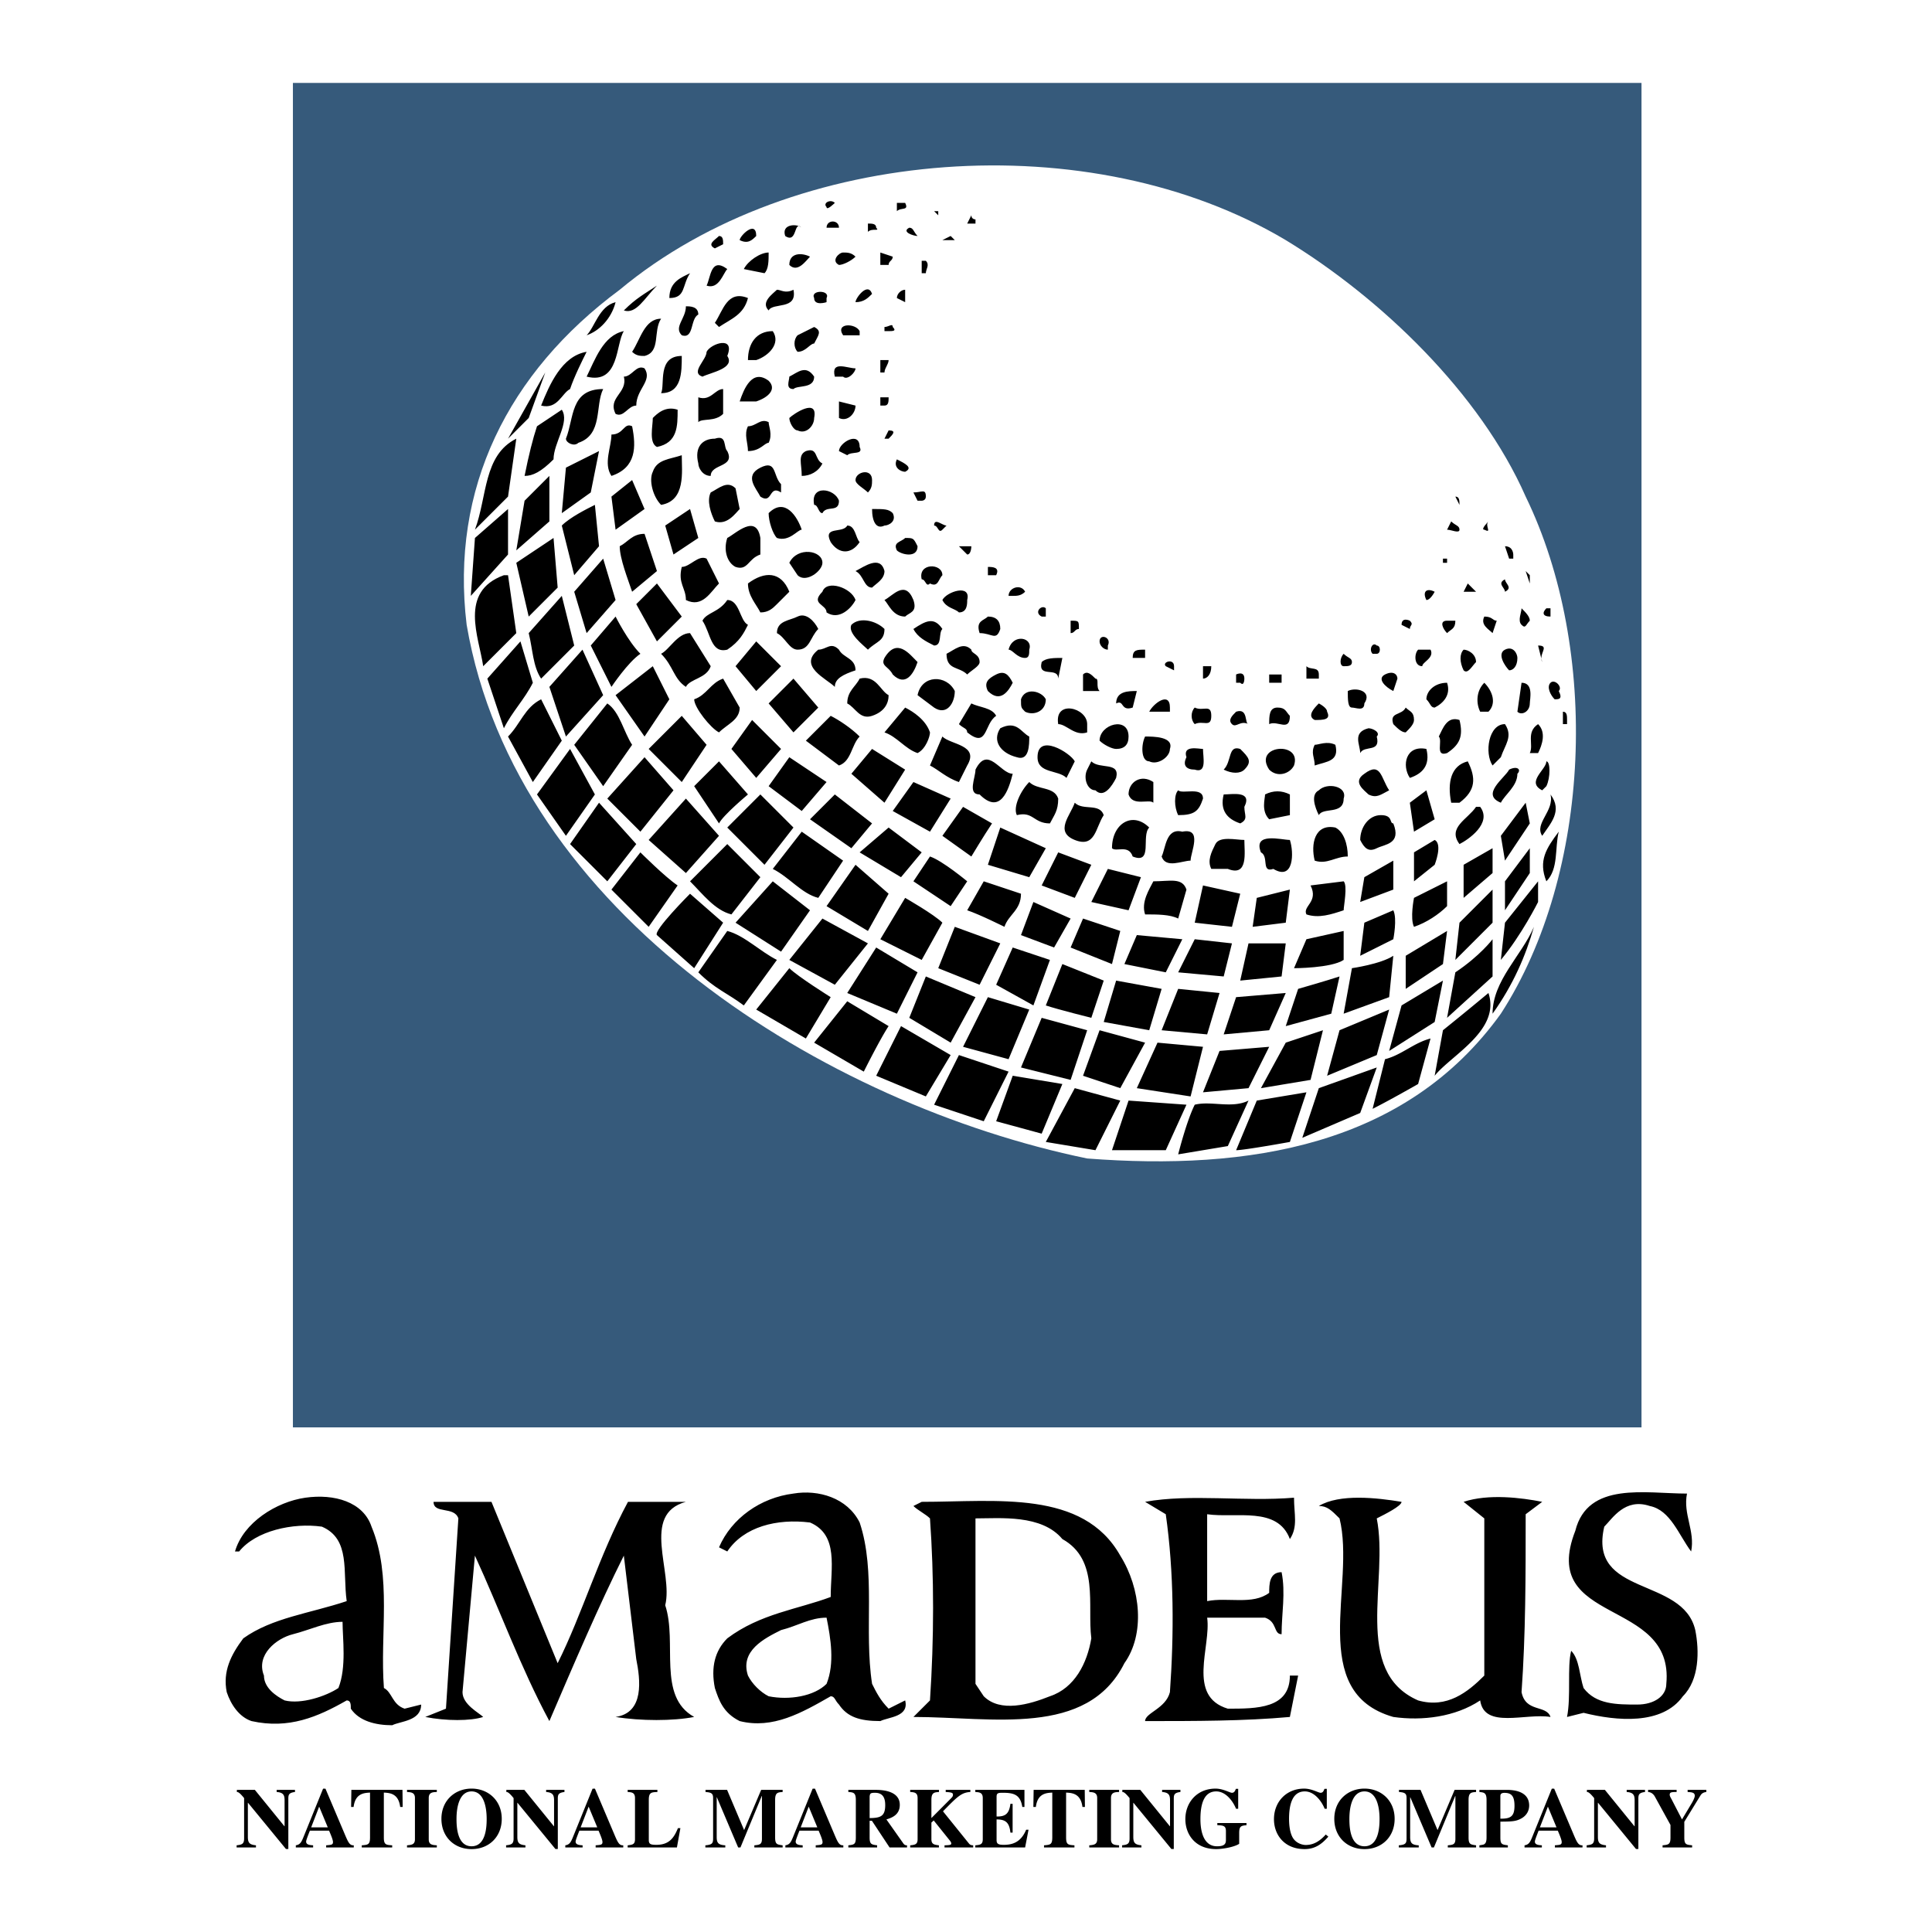 <!--?xml version="1.0" standalone="no"?--><svg xmlns="http://www.w3.org/2000/svg" viewBox="0 0 192.756 192.756"><title>Amadeus - SVG vector logo - www.oklogos.com</title><g fill-rule="evenodd" clip-rule="evenodd"><path fill="#fff" d="M0 0h192.756v192.756H0V0z"/><path fill="#365a7b" d="M29.224 142.41h134.549V8.273H29.224V142.41z"/><path d="M157.994 170.889c3.303.824 7.842 1.238 9.906-1.652 1.65-1.65 1.65-4.539 1.238-6.604-1.238-5.365-10.73-3.301-9.08-10.318.826-.824 2.062-2.889 4.541-2.062 2.062.412 2.889 2.889 4.127 4.539.412-2.064-.826-3.715-.414-5.777-4.127 0-9.904-1.238-11.143 3.713-3.715 9.494 9.904 6.605 9.08 15.271 0 1.238-1.238 2.064-2.891 2.064-2.062 0-4.127 0-5.365-1.65-.412-1.238-.412-2.889-1.238-3.715-.412 1.65 0 4.539-.412 6.604l1.651-.413zM116.723 168.824c-.414 1.65-2.477 2.064-2.477 2.889 4.953 0 9.904 0 14.445-.412l.824-4.127h-.824c0 3.301-3.303 3.301-6.191 3.301-4.127-1.238-1.65-6.191-2.062-9.08h5.777c1.238.414.826 1.652 1.65 1.652 0-2.064.414-4.129 0-6.191-1.238 0-1.238 1.238-1.238 2.062-1.65 1.238-4.127.414-6.189.826v-8.668c2.889.414 7.016-.824 8.254 2.477.824-1.238.412-2.477.412-4.127-4.953.412-10.318-.412-14.857.412l2.062 1.238c.826 5.779.826 11.971.414 17.748zM133.645 151.49c1.65 6.604-3.303 17.334 5.365 19.811 2.889.412 6.191 0 8.668-1.65.412 2.889 4.539 1.238 7.016 1.65-.412-1.238-2.477-.412-2.889-2.477.412-5.777.412-11.557.412-17.748l1.65-1.238c-2.062-.412-5.365-.824-7.842 0l2.064 1.652v15.684c-1.65 1.65-3.715 3.301-6.604 2.477-6.604-2.891-2.891-11.971-4.127-18.16.824-.414 2.475-1.238 2.475-1.652-2.475-.412-6.189-.824-8.254.414.827-.001 1.239.411 2.066 1.237zM66.369 160.156c.825-3.301-2.477-9.08 2.063-10.318h-5.778c-2.89 5.367-4.541 11.145-7.017 16.098l-6.604-16.098h-5.778c0 1.238 2.063.414 2.476 1.652l-1.238 18.984-2.064.826c2.064.412 4.541.412 5.778 0-.413-.412-2.063-1.238-2.063-2.477l1.238-13.619c2.476 5.365 4.54 11.143 7.429 16.508 2.477-5.777 4.953-11.557 7.429-16.508l1.238 10.318c.413 2.062.826 5.365-2.063 5.777 2.476.412 5.778.412 7.842 0-3.714-2.063-1.65-7.428-2.888-11.143zM91.133 171.301c7.842 0 17.334 2.064 21.049-5.365 2.064-2.889 1.65-7.43-.412-10.73-3.715-6.605-12.383-5.367-19.811-5.367l-.826.414c.413.412 1.238.824 1.651 1.238.413 5.777.413 11.969 0 18.16l-1.651 1.65zm6.191-19.811c2.475 0 6.604-.414 8.668 2.062 3.713 2.064 2.475 6.604 2.889 9.906-.414 2.477-1.652 4.953-4.129 5.777-2.062.826-4.953 1.652-6.604 0l-.824-1.238V151.49zM71.322 168.412c.413 1.238.826 2.477 2.477 3.301 3.302.826 6.19-.824 9.08-2.477.413 0 .413.414.826.826.826 1.238 2.063 1.65 4.127 1.65.826-.412 2.889-.412 2.476-2.062l-1.65.824c-.826-.824-1.238-1.65-1.651-2.477-.825-5.365.413-11.143-1.238-16.096-1.238-2.477-4.127-3.303-6.604-2.889-3.302.412-6.191 2.477-7.429 5.365l.825.412c1.651-2.477 4.953-3.301 8.255-2.889 2.889 1.238 2.063 4.539 2.063 7.43-3.301 1.238-7.016 1.65-10.318 4.127-1.239 1.24-1.652 2.891-1.239 4.955zm6.604-5.779c1.651-.412 2.889-1.238 4.54-1.238.413 2.064.826 4.541 0 6.604-1.238 1.238-3.715 1.652-5.778 1.238-.825-.412-1.65-1.238-2.063-2.062-.827-2.478 1.649-3.716 3.301-4.542zM25.096 171.713c3.715.826 6.604-.412 9.493-2.062.413 0 .413.412.413.824.826 1.238 2.477 1.652 4.127 1.652.826-.414 2.889-.414 2.889-2.064l-1.65.412c-1.239-.412-1.239-1.65-2.064-2.062-.413-5.365.826-11.145-1.237-16.098-.826-2.477-3.715-3.301-6.604-2.889-2.889.412-6.19 2.477-7.017 5.365h.413c1.651-2.064 5.366-2.889 8.255-2.477 2.889 1.238 2.063 4.541 2.476 7.43-3.714 1.238-7.429 1.65-10.318 3.715-1.238 1.65-2.063 3.301-1.651 5.365.412 1.238 1.237 2.477 2.475 2.889zm4.128-8.666c1.651-.414 3.302-1.238 4.953-1.238 0 1.65.413 4.539-.413 6.604-1.238.824-3.714 1.65-5.366 1.238-.825-.414-2.063-1.238-2.063-2.477-.826-2.065 1.238-3.715 2.889-4.127z"/><path d="M152.217 49.545c-4.539-10.318-14.445-19.811-23.938-25.589-19.398-11.557-49.116-9.493-66.45 4.953C50.686 37.164 44.907 48.72 46.558 62.34c4.953 28.891 35.907 47.877 61.909 53.242 16.098 1.238 31.781-1.238 41.273-14.445 9.08-14.033 9.906-36.32 2.477-51.592z" fill="#fff"/><path d="M83.291 20.242s-.826.825-.826.413c-.412-.413.413-.825.826-.413zM85.767 20.242h1.238-1.238zM90.307 20.242c.413.825-.413.413-.825.825v-.825h.825zM93.609 21.48l-.413-.413h.413v.413zM97.324 21.893v.413h-.826l.413-.826c0 .413.413.413.413.413zM83.704 22.718h-1.238c-.001-.825 1.238-.825 1.238 0zM87.418 22.718c.413.413-.413 0-.825.413v-.826c.412.001.825.001.825.413zM79.989 22.718c-.825-.826-.412 1.651-1.65.826-.413-1.238 1.238-1.238 1.65-.826zM91.545 23.544c-.413 0-1.651-.413-.825-.826.413 0 .413.413.825.826zM75.449 23.544c-.412.413-.825.825-1.65.413-.001-.413 1.65-2.064 1.65-.413zM72.147 24.369l-.826.413c-.825-.413 0-.825.413-1.238.413 0 .413.413.413.825zM94.022 23.957l.825-.413.413.413h-1.238zM85.355 25.607c-.413.413-1.238.826-1.651.826-.826-.413 0-1.239.413-1.239.412 0 .825 0 1.238.413zM76.687 25.194c0 .826 0 1.651-.413 2.064l-2.063-.413c.413-.825 1.651-1.651 2.476-1.651zM80.815 25.607c-.413.413-1.238 1.651-2.064.826-.001-1.239 1.238-1.239 2.064-.826zM89.069 25.607c0 .413-.412.413-.412.826h-.826v-1.239l1.238.413zM92.371 26.02c.413.413 0 .826 0 1.238h-.413V26.02h.413zM72.56 26.846c-.413.413-.825 2.063-2.063 1.651.412-.826.412-2.89 2.063-1.651zM68.845 27.258c-.825 1.238-.413 2.477-2.063 2.477 0-1.652 1.238-2.064 2.063-2.477zM65.543 28.497c-1.237 1.238-2.063 2.889-3.302 2.476 1.239-1.238 2.065-1.651 3.302-2.476zM79.164 28.909c.413 2.063-2.063 1.238-2.477 2.063-.825-.826.413-1.651.826-2.063.413 0 .825.413 1.651 0zM87.005 29.322c-.412.413-.825.825-1.65.825 0-.412 1.238-2.064 1.65-.825zM82.465 29.735v.412s-1.238.413-1.238-.412c-.412-.826 1.651-.826 1.238 0zM90.307 30.147l-.825-.412c0-.413.413-.826.825-.826v1.238zM74.624 29.735c-.413 1.65-1.651 2.063-2.889 2.889l-.413-.413c.825-1.238 1.238-3.302 3.302-2.476zM61.417 30.147c-.413 1.651-1.651 2.89-2.889 3.302.825-.825 1.237-2.889 2.889-3.302zM69.671 31.385c-.826.413-.413 2.477-1.651 2.064-.826-.826.413-1.651.413-2.889.412 0 1.238 0 1.238.825zM65.957 31.798c-.826 1.238 0 3.302-1.65 3.714-.414 0-.826 0-1.239-.413.825-1.237 1.238-3.301 2.889-3.301zM81.228 34.275c-.413 0-.826.825-1.651.825-.413-.413-.413-1.238 0-1.651l1.651-.826c.825.414.412.826 0 1.652zM85.767 33.037v.413h-1.65c-.826-1.239 1.238-1.239 1.65-.413zM89.069 32.624c.413.413 0 .413-.412.413h-.413v-.413c.413 0 .825-.413.825 0zM62.242 33.037c-.825 1.238-.413 5.365-3.714 4.54.825-1.652 1.65-4.128 3.714-4.54zM77.1 33.037c.826 1.238-.413 2.476-1.651 2.889h-.825c0-1.651.825-2.889 2.476-2.889zM57.289 33.862L56.051 35.1l1.238-1.238zM72.56 35.513c.826 1.238-1.651 1.651-2.477 2.064-1.238-.413.413-1.651.413-2.477.413-.825 2.89-1.651 2.064.413zM58.527 35.1c-.413.825-1.238 2.477-1.651 3.715-.826.413-1.238 2.063-2.889 1.65.825-2.063 2.064-4.952 4.54-5.365zM68.02 35.513c0 1.651 0 3.715-2.063 3.715.412-.826-.414-3.715 2.063-3.715zM88.657 35.925c0 .413-.413.826-.413 1.238h-.413v-1.238h.826zM64.306 36.751c.825 1.238-.826 2.064-.826 3.714-.825 0-1.238 1.238-2.063.826-.826-1.651 1.238-2.064.825-3.715.825.001 1.238-1.238 2.064-.825zM85.355 36.751c0 .413-.826 1.238-1.238.826h-.826c-.413-1.652 1.238-.826 2.064-.826zM50.686 43.767l3.714-6.603-1.651 4.54-2.063 2.063zM81.228 37.577c0 1.238-1.651.825-2.064 1.238-.825 0-.413-.826-.413-1.238.826-.413 1.651-1.239 2.477 0zM76.687 37.989c.826.826 0 1.651-1.238 2.063h-1.65c.412-1.237 1.238-3.301 2.888-2.063zM60.178 38.815c-.825 1.65 0 4.54-2.477 5.365-.413.413-1.238 0-1.238-.413.826-2.063.413-4.952 3.715-4.952zM72.147 41.292c-.826.825-2.064.412-2.477.825V39.64c1.238.413 1.651-.825 2.477-.825v2.477zM88.657 39.64c0 .413 0 .825-.413.825h-.413v-.825h.826zM85.355 40.465c0 .826-.826 1.651-1.651 1.238v-1.651l1.651.413zM55.226 45.831c-1.238 1.238-2.064 1.651-2.889 1.651.413-2.064.825-3.715 1.238-4.953l2.476-1.651c.825 1.239-.825 3.302-.825 4.953zM67.607 40.878c0 1.651 0 3.302-2.064 3.715-.825-.413-.413-2.064-.413-2.89.413-.411 1.239-1.238 2.477-.825zM81.228 41.704c0 .826-.826 1.651-1.651 1.238-.413 0-.826-.825-.826-1.238.413-.412 2.889-2.064 2.477 0zM76.687 42.117c0 .413.413 1.238 0 2.063-.413 0-.825.825-2.063.825 0-.825-.413-1.651 0-2.476.825 0 1.238-.825 2.063-.412zM63.067 42.529c.413 2.064.413 4.127-2.064 4.953-.825-1.239 0-2.889 0-4.128 1.239 0 1.239-1.237 2.064-.825zM88.657 43.767h-.413l.413-.825c.825 0 .412.412 0 .825zM47.384 52.847c1.238-3.302.825-7.429 4.127-9.08l-.825 5.778-3.302 3.302zM72.56 45.005c.826 1.651-1.651 1.238-1.651 2.477-.826 0-1.238-.826-1.238-1.239-.413-1.65.413-2.477 1.651-2.477 1.238-.412.825.827 1.238 1.239zM85.767 44.593c.413.825-.825.412-1.238.825l-.826-.413c.001-.825 2.064-2.063 2.064-.412zM59.765 45.005l-.825 4.128-2.889 2.064.412-4.54 3.302-1.652zM82.053 46.244c-.413.825-1.238 1.239-2.064 1.239 0-1.239-.412-2.064.413-2.477 1.238-.413.826.825 1.651 1.238zM68.02 45.418c0 1.65.413 4.54-2.063 4.953-.826-.826-1.238-2.476-.826-3.302.412-1.238 1.651-1.238 2.889-1.651zM90.307 47.069c-.413 0-1.238-.412-.825-1.238.825.413 1.651.826.825 1.238zM77.926 48.307v.826c-1.239-.826-.826 1.238-2.064.413-.413-.825-1.651-2.063 0-2.889 1.651-.826 1.238.825 2.064 1.65zM54.812 52.022l-3.301 2.889.825-4.953 2.476-2.476v4.54zM87.005 47.895c0 .412 0 .825-.412 1.238-.413-.413-1.238-.826-1.238-1.238 0-.826 1.65-1.238 1.65 0zM64.306 50.784l-2.889 2.063-.414-3.302 2.064-1.65 1.239 2.889zM73.798 50.784c-.413.413-1.238 1.651-2.477 1.238-.413-.825-.825-2.063-.413-2.889.826-.413 1.651-1.238 2.477-.413l.413 2.064zM83.704 49.958c0 1.238-1.238.413-1.651 1.238-.413 0-.413-.826-.825-.826-.413-2.063 2.063-1.65 2.476-.412zM92.371 49.545c0 .413-.413.413-.413.413h-.413l-.413-.826c.826.001 1.239-.412 1.239.413zM145.613 50.371l-.412-.826c.412 0 .412.413.412.826zM59.353 50.371l.412 4.127-2.476 2.889-1.238-4.953c.825-.825 2.476-1.65 3.302-2.063zM50.686 55.324l-3.714 4.127.413-5.777 3.302-2.89-.001 4.54zM79.989 52.847c-.412 0-1.238 1.238-2.476.826-.413-.413-.826-1.651-.826-2.477 1.651-1.651 2.89.413 3.302 1.651zM89.069 51.197c.413.825-.412 1.238-.825 1.238-.825.413-1.238-.413-1.238-1.651 1.238 0 1.651 0 2.063.413zM69.671 53.673l-2.477 1.651-.825-2.889 2.476-1.651.826 2.889zM94.435 52.435l-.413.413c-.413.413-.413-.413-.826-.413 0-.826.826 0 1.239 0zM145.613 52.847c0 .413-.826 0-1.238 0l.412-.825c.414.413.826.413.826.825zM148.502 52.022c-.412.413.412 1.238-.412.825-.412 0 .412-.825.412-.825zM85.767 54.085c-.825 1.238-2.063 1.238-2.889 0-.825-1.651 1.239-.825 1.651-1.651.826.001.826 1.239 1.238 1.651zM75.862 55.324c-1.238.413-1.238 1.651-2.476 1.238-.826-.413-1.238-1.651-.826-2.889.826-.413 2.889-2.477 3.302 0v1.651zM64.306 53.26l1.237 3.715-2.476 2.063c-.413-1.238-1.238-3.302-1.238-4.54.826-.413 1.238-1.238 2.477-1.238zM55.638 58.625l-2.889 2.89-1.238-5.366 3.715-2.476.412 4.952zM91.545 54.499c0 1.238-1.651.825-2.063.413-.413-.826.413-.826.825-1.238.826-.001.826-.001 1.238.825zM96.911 54.499s0 .825-.413.825l-.825-.825h1.238zM150.979 55.324v.413h-.412l-.414-1.238c.826 0 .826.825.826.825zM82.053 56.149c0 .826-1.651 2.064-2.476 1.239l-.826-1.239c.826-1.65 3.302-1.238 3.302 0zM71.735 58.213c-.826.825-1.651 2.477-3.302 1.651 0-1.238-.825-1.651-.413-3.302.825 0 1.651-1.238 2.477-.826l1.238 2.477zM143.963 55.736h.412v.413h-.412v-.413zM61.417 59.864l-2.89 3.302-1.238-4.128 2.889-3.302 1.239 4.128zM88.244 56.975c0 .825-.825 1.238-1.238 1.65-.825 0-.825-1.238-1.65-1.65.824-.413 2.475-1.651 2.888 0zM99.387 57.388h-.824v-.826c.412 0 1.236 0 .824.826zM94.022 57.388c-.413.413-.413 1.238-1.238.825-.413.413-.413-.413-.825-.413-.414-1.651 2.063-1.651 2.063-.412zM77.513 60.277c-.413.413-.826.825-1.651.825-.413-.825-1.238-1.651-1.238-2.889 1.651-1.238 3.302-1.238 4.127.825l-1.238 1.239zM152.629 58.213l-.412-1.238.412.413v.825z"/><path d="M51.511 63.166l-3.302 3.302c-.413-2.889-2.477-7.429 2.064-9.08h.413l.825 5.778zM150.152 59.038c0-.413-.824-.825 0-1.238 0 .413.827.825 0 1.238zM147.264 59.038h-1.238l.414-.825.824.825zM68.02 61.515l-2.477 2.476-2.063-3.714 2.063-2.064 2.477 3.302zM85.355 59.864c-.413.826-1.651 2.063-2.89 1.238 0-.825-1.65-.825-.413-2.064.413-1.238 2.89-.413 3.303.826zM102.277 59.038c-.414.413-.826.413-1.238.413h-.414c0-.826 1.238-1.238 1.652-.413zM91.133 59.864c.413 1.238-.413 1.238-.826 1.651-1.238 0-1.65-1.238-2.063-1.651.825-.413 2.063-2.064 2.889 0zM143.137 59.038s-.412.826-.826.826c-.413-.826 0-1.239.826-.826zM96.498 59.864c0 .413 0 1.238-.825 1.238-.413-.412-1.239-.412-1.651-1.238.413-.826 2.889-1.651 2.476 0zM57.289 64.404l-3.302 3.302c-.826-1.238-.826-2.889-1.238-4.54l3.302-3.715 1.238 4.953zM74.624 62.34c-.413.826-.825 1.651-2.063 2.477-1.651.412-1.651-1.651-2.477-2.89.413-.825 1.651-.825 2.477-2.063 1.237 0 1.237 2.063 2.063 2.476zM104.34 61.515h-.412c-.826-.413 0-1.238.412-.825v.825zM154.693 61.515c-.826 0-.826-.413-.412-.825h.412v.825zM152.629 61.927c-.412.413-.412.826-.824.413-.414-.413 0-1.238 0-1.65.412.412.824.825.824 1.237zM63.893 65.229c-1.238.826-2.889 3.302-2.889 3.302l-2.063-4.127 2.477-2.889c-.001 0 1.237 2.476 2.475 3.714zM81.64 62.753c-.825.826-.825 2.064-2.063 2.064-.826 0-1.238-1.238-2.063-1.651 0-1.238 1.237-1.238 2.063-1.651.825-.413 1.651.412 2.063 1.238zM99.799 62.753c-.412 1.238-.824.413-2.062.413-.412-1.238.412-1.238.826-1.651.824 0 1.236.412 1.236 1.238zM88.244 62.753c0 1.238-.825 1.238-1.65 2.064-.413-.413-2.064-1.651-1.651-2.477.824-.825 2.475-.413 3.301.413zM94.022 62.753c-.413.413 0 1.651-.826 1.651-.825-.413-1.651-.825-2.063-1.651 1.238-.826 2.063-1.238 2.889 0zM149.328 61.927l-.414 1.238c-.412-.413-1.236-.826-.824-1.651.824.001.824.413 1.238.413zM140.66 61.927c.414.413 0 .413 0 .826l-.826-.413c0-.825.826-.413.826-.413zM145.201 61.927c0 .826-.414.826-.826 1.238-.412-.413-.826-1.238 0-1.238h.826zM107.643 62.753c-.414 0-.414.413-.826.413v-1.238c.826-.001.826-.001.826.825zM70.909 66.467c-.413 1.238-2.064 1.238-2.477 2.064-1.238-.826-1.238-2.064-2.476-3.302.825-.412 1.651-2.063 2.889-2.063l2.064 3.301zM102.689 64.817c0 .412 0 .825-.412.825-.826 0-1.238-.825-1.652-.825.414-1.651 2.477-1.238 2.064 0zM110.531 64.404v.413c-.412 0-.826-.413-.826-.826 0-.825 1.238-.412.826.413zM53.162 68.119c-.825 1.65-2.063 2.889-2.889 4.54l-1.651-4.953 3.302-3.714 1.238 4.127zM137.359 64.404c.412 0 .412.825 0 .825h-.414c-.412-.412 0-1.238.414-.825zM153.867 66.055l-.412-1.651c1.238 0 0 .825.412 1.651zM77.926 66.467l-2.477 2.477-2.063-2.477 2.063-2.476 2.477 2.476zM85.355 66.88c-1.238.413-2.064.825-2.064 1.651-.826-.826-3.714-2.064-1.651-3.714.825 0 1.238-.826 2.063 0 .414.825 1.652.825 1.652 2.063zM97.736 66.055c0 .413-.826.826-1.238 1.238-.825-.826-2.063-.413-2.063-2.064.826-.412 1.651-1.238 2.476-.412 0 .412.825.412.825 1.238zM91.545 66.055c-.413 1.238-1.238 2.477-2.477 1.238-.412-.826-1.238-.826-.825-1.651 1.239-2.063 2.477-.413 3.302.413zM114.246 65.642h-1.238c0-.825.412-.825 1.238-.825v.825zM142.725 64.817c.412.825-.826 1.238-.826 1.65-.824 0-.824-1.238-.412-1.65h1.238zM151.391 65.642c0 .825-.412 1.238-.824 1.238-.414-.413-1.238-1.651-.414-2.063.826-.413 1.238.412 1.238.825zM147.264 66.055c-.412.413-.824 1.238-1.238.826-.412-.826-.412-1.651 0-2.063.413-.001 1.238.411 1.238 1.237zM60.178 69.356l-3.715 4.128-1.651-4.953 3.302-3.714 2.064 4.539zM134.883 66.055c0 .413-.414.413-.826.413s-.412-.825 0-1.238c.412.412.826.412.826.825zM105.578 67.706c0-1.238-2.064 0-1.65-1.651.412-.413 1.238-.413 2.064-.413l-.414 2.064zM117.135 66.467v.413l-.826-.413c-.413-.412.826-.825.826 0zM66.782 69.769l-2.476 3.715-2.89-4.127 3.714-2.889 1.652 3.301zM120.85 66.467c0 .826-.412 1.238-.826 1.238v-1.238h.826zM131.58 67.293v.413h-1.238v-1.238c.412.412 1.238-.001 1.238.825zM101.039 68.119c-.414.825-1.24 2.063-2.477.825-.414-.825 0-1.238.824-1.651.827-.413 1.239 0 1.653.826zM109.293 67.706c.412 0 0 .826.412 1.238h-1.65v-1.651c.412-.413.826 0 1.238.413zM124.15 67.706s0 .826-.412.413h-.412v-.826s.824-.413.824.413zM126.627 67.293h1.238v.826h-1.238v-.826zM139.422 67.706l-.412 1.238c-.826-.413-1.65-1.238-.826-1.651.826-.413 1.238 0 1.238.413zM95.26 68.944c0 1.238-.826 2.477-2.064 1.651l-1.651-1.238c.413-2.064 2.89-2.064 3.715-.413zM73.798 70.595c0 1.238-1.238 1.651-2.063 2.476-.826-.413-2.477-2.476-2.477-3.302 1.238-.413 1.651-1.65 2.889-2.063l1.651 2.889zM81.64 70.595l-2.476 2.476-2.477-2.889 2.477-2.476 2.476 2.889zM88.657 69.356c0 .826-.413 1.651-1.651 2.064-1.238.412-1.65-.826-2.476-1.238 0-1.238.826-1.651 1.238-2.477 1.65-.412 2.063 1.239 2.889 1.651zM144.375 68.119c.412 1.238-.412 2.063-1.238 2.476-.412 0-.412-.413-.826-.826 0-.825.826-1.65 2.064-1.65zM148.502 71.008h-.824c-.414-.826-.414-2.064.412-2.889.824.825 1.238 2.063.412 2.889zM155.518 68.944c.414.825 0 .825-.412.825-.412-.413-.824-1.238-.412-1.65.411-.413 1.238.412.824.825zM152.629 70.182c0 .826-.824 1.238-1.238.826l.414-2.889c1.238 0 .824 1.65.824 2.063zM136.121 70.182c0 .826-.826.413-1.238.413-.414 0-.414-.826-.414-1.651.826-.413 2.476 0 1.652 1.238zM104.34 69.769c0 1.239-1.238 1.651-2.062 1.239-.414-.413-.414-.413-.414-1.239.413-1.238 2.064-.825 2.476 0zM113.008 70.595c-1.238.413-.826-.826-1.65-.413 0-1.238 1.238-1.238 2.062-1.238l-.412 1.651zM56.051 73.896l-2.889 4.128-2.476-4.54c1.238-1.238 1.651-2.889 3.302-3.715l2.063 4.127zM116.723 70.595v.413h-2.064c.411-.826 2.064-2.064 2.064-.413zM132.406 71.008c.412.825-.414.825-1.238.825-.826-.412 0-1.238.412-1.65 0-.001.826.412.826.825zM63.067 74.309l-2.889 4.128-2.889-4.128 3.302-4.127c1.238.826 1.651 2.889 2.476 4.127zM99.387 71.42c-1.238.825-.824 3.302-2.889 1.65 0-.413-.413-.413-.825-.825l1.237-2.063c.826.413 2.065.413 2.477 1.238zM108.467 72.246v.825c-1.238.413-2.062-.825-2.889-.825-.412-2.477 2.889-1.651 2.889 0zM120.85 71.42c0 1.238-.826.412-1.65.825-.414-.413-.414-1.238 0-1.651.823.414 1.65-.412 1.65.826zM128.691 71.42c0 1.65-1.238.412-2.064.825 0-.825 0-1.651.826-1.651s.826.414 1.238.826zM141.074 71.833c0 .413-.414.826-.826 1.238-.414 0-.826-.413-1.238-.825-.414-1.238.824-.825 1.238-1.651.412.413.826.413.826 1.238zM92.784 73.071c0 .413-.413 1.651-1.238 2.064-1.238-.413-2.063-1.651-3.302-2.064l2.063-2.476c.826.413 2.064 1.238 2.477 2.476zM124.564 72.246c-.826-.413-1.238.413-1.652 0-.412-.413 0-.825.414-1.238 1.238-.413.824 1.238 1.238 1.238zM156.344 71.833v.413h-.412v-1.238c.412 0 .412.412.412.825zM70.497 74.309l-2.477 3.715-3.302-3.302 3.302-3.302 2.477 2.889zM85.767 73.484c-.825.825-.825 2.477-2.063 2.889l-3.302-2.477 2.476-2.476c.826.413 2.064 1.238 2.889 2.064zM145.613 71.833c.412 1.651 0 2.477-1.238 3.302-1.238.413-.412-1.239-.826-1.651.414-.826.826-2.064 2.064-1.651zM77.926 74.722l-2.477 2.889-2.476-2.889 2.064-2.889 2.889 2.889zM102.689 73.484c0 .825 0 2.477-1.238 2.064-1.652-.413-2.477-1.652-1.652-2.89 1.652-.825 2.064.413 2.89.826zM112.596 73.484c0 .825-.414 1.238-1.238 1.238-.414 0-1.238-.413-1.652-.826-.001-1.65 2.89-2.476 2.89-.412zM150.152 72.246c.826 1.238 0 2.063-.412 3.302l-.826.825c-.824-1.238-.412-4.127 1.238-4.127zM153.455 75.135h-.826c.414-.826-.412-2.064.826-2.889.826.825.412 2.063 0 2.889zM137.359 73.484c.412 1.651-1.238.825-1.652 1.651 0-.826-.824-2.064.826-2.477.412 0 1.238.413.826.826zM116.723 74.722c0 .826-1.238 1.651-2.064 1.238-.826 0-.826-1.651-.412-2.477.823.001 2.888.001 2.476 1.239zM96.498 76.373l-.825 1.651c-1.239-.413-2.064-1.238-2.89-1.651l1.238-2.889c.826.825 3.715.825 2.477 2.889zM133.23 74.309c.414 1.651-.824 1.651-2.062 2.064 0-.825-.414-1.238 0-2.064.412 0 1.238-.413 2.062 0zM107.229 75.96l-.824 1.65c-.826-.825-2.891-.413-2.891-2.063 0-2.476 3.302-.412 3.715.413zM120.023 74.722c0 .826.414 2.476-.824 2.063-.826 0-1.24-.413-.826-1.238-.414-1.238 1.238-.825 1.65-.825zM90.307 76.786l-2.063 3.301-3.302-2.889 2.063-2.476 3.302 2.064zM124.15 76.786c-.412.413-1.238.413-2.062 0 .824-.825.412-2.477 1.65-2.063.826.825 1.239 1.237.412 2.063zM129.104 76.373c-.412.825-1.65 1.238-2.477.413-1.65-2.477 3.303-2.89 2.477-.413zM142.311 74.722c.414 1.651-.412 2.476-1.65 2.889-.827-1.238-.413-3.302 1.65-2.889zM59.353 79.262l-2.89 4.127-2.888-4.127 3.301-4.54 2.477 4.54zM67.194 78.85l-3.301 4.127-3.302-3.302 3.715-4.127 2.888 3.302zM74.624 79.262s-2.476 2.063-2.889 2.889l-2.477-3.714 2.477-2.477 2.889 3.302zM82.465 78.024l-2.476 2.889-3.302-2.476 2.063-2.889 3.715 2.476zM145.613 80.087h-.826c-.412-2.063 0-3.714 1.652-4.127.825 1.651.825 2.89-.826 4.127zM154.281 78.437l-.414.413c-1.65-.826.414-2.064.414-2.889.412-.001.412 1.65 0 2.476zM101.039 77.198c-.414 1.651-1.24 4.127-3.303 2.064-1.238 0-.412-1.651-.412-2.477 1.238-2.476 2.475.413 3.715.413zM111.357 77.611c-.414.826-1.238 2.064-2.064 1.239-.826 0-1.238-1.239-.826-2.064l.414-.825c.824.825 2.889-.001 2.476 1.65zM138.596 78.85c-.824.413-1.236.825-2.062.413-.412-.413-1.65-1.238-.412-2.064 1.649-1.239 1.649.412 2.474 1.651zM151.391 77.198c0 1.239-1.238 2.064-1.65 2.889-2.062-.825.412-2.477.826-3.302.824-.412 1.238.001.824.413zM115.07 80.087c-.412-.413-2.062.413-2.475-.825 0-1.238 1.236-2.064 2.475-1.238v2.063zM92.784 82.977l-3.715-2.064 2.064-2.889 3.714 1.651-2.063 3.302zM105.578 79.675c0 1.238-.412 1.651-.826 2.477-1.65 0-1.65-1.239-3.301-.826-.412-.826.412-2.476 1.238-3.302.825.826 2.477.413 2.889 1.651zM134.057 79.675c0 1.651-2.064.825-2.477 1.651-.412-.826-.826-2.063 0-2.476.826-.826 2.889-.413 2.477.825zM120.023 79.675c-.412 1.238-.824 1.651-2.477 1.651-.412-.826-.412-2.063 0-2.476.413.412 2.477-.413 2.477.825zM128.691 81.326l-2.064.413c-.824-.826-.412-2.064-.412-2.477.826-.413 1.65-.413 2.477 0v2.064h-.001zM143.137 81.739l-2.063 1.238-.414-2.89 1.651-1.237.826 2.889zM87.005 82.151l-2.063 2.476-4.127-2.888 2.476-2.477 3.714 2.889zM124.15 80.5c0 .826.414 1.239-.412 1.651-1.238-.413-2.064-1.239-1.65-2.889.824 0 2.889-.412 2.062 1.238zM79.164 82.564l-2.89 3.715-3.714-3.715 3.302-3.302 3.302 3.302zM153.867 83.389c-.824-1.238 1.238-2.477.826-4.127 1.239 1.651 0 2.889-.826 4.127zM60.591 87.929l-3.715-3.715 2.889-4.127 3.715 4.127-2.889 3.715zM71.735 83.389l-3.302 3.715-3.715-3.302 3.715-4.127 3.302 3.714zM110.119 81.326c-.826 1.238-.826 3.302-2.891 2.477-2.062-.826-.412-2.477 0-3.715.827.825 2.477-.001 2.891 1.238zM152.629 82.151l-2.477 3.715-.412-2.477 2.477-3.302.412 2.064zM98.975 82.151c-.826 1.238-2.064 3.302-2.064 3.302l-2.889-2.064 2.063-2.889 2.89 1.651zM147.678 80.5c1.236 1.651-1.238 3.302-2.064 3.714-1.238-1.65.826-2.476 1.65-3.714h.414zM139.01 82.151c.824 2.063-.826 2.063-1.65 2.476-.826.413-1.238 0-1.652-.825 0-1.238.826-2.477 2.064-2.477s.824.826 1.238.826zM114.658 82.564c-.826.825.412 3.715-1.65 2.889-.412-1.239-1.65-.413-2.064-.826-.001-2.476 2.064-3.714 3.714-2.063zM91.958 85.041l-2.063 2.476-4.128-2.476 2.89-2.477 3.301 2.477zM104.34 84.627l-1.651 2.89-4.127-1.238 1.237-3.715 4.541 2.063zM134.469 85.453c-1.238 0-2.062.826-3.301.413-.414-1.651 0-3.714 2.062-3.302.827.413 1.239 1.65 1.239 2.889zM118.785 85.866c-.826 0-2.477.825-2.889-.413.412-.826.412-2.889 2.062-2.477 2.065-.412.827 2.065.827 2.89zM154.281 87.929c-.826-2.063 0-3.302 1.236-4.953-.412 1.651.001 3.715-1.236 4.953zM81.64 89.581c-1.651-.413-2.89-2.064-4.54-2.89l2.889-3.714 4.128 2.889-2.477 3.715zM124.15 83.802c0 1.238.414 3.714-1.65 2.889h-1.65c-.412-.825 0-1.65.412-2.477.412-.825 2.064-.412 2.888-.412zM128.691 83.802c.412 1.238.412 4.127-1.65 2.889-1.238.413-.414-1.238-1.238-1.65-.826-2.064 2.062-1.239 2.888-1.239zM143.137 86.279l-2.062 1.65V85.04l2.062-1.238c.826.412 0 2.477 0 2.477zM148.914 87.104l-2.889 2.477v-3.302l2.889-1.652v2.477zM150.152 90.819v-2.89l2.477-3.302v2.477l-2.477 3.715zM75.862 87.517l-2.889 3.714c-1.651-.412-2.889-2.063-4.127-3.302l3.715-3.715 3.301 3.303zM67.607 88.342l-2.889 4.127-3.715-3.714 2.889-3.714c.001 0 2.477 2.476 3.715 3.301zM108.881 86.279l-1.652 3.302-3.301-1.239 1.65-3.301 3.303 1.238zM96.498 87.929l-1.651 2.477-3.714-2.477 1.651-2.476c1.238.413 3.714 2.476 3.714 2.476zM139.01 85.866v2.889l-3.303 1.238.414-2.476 2.889-1.651zM113.832 87.517l-1.236 3.302-3.715-.826 1.65-3.302 3.301.826zM88.657 89.167l-2.064 3.715-4.128-2.476 2.89-4.127 3.302 2.888zM101.863 89.167c0 1.651-1.238 2.063-1.65 3.302 0 0-2.477-1.238-3.715-1.65l1.65-2.89 3.715 1.238zM118.373 88.755l-.826 2.889c-.824-.413-2.062-.413-3.301-.413-.414-1.238.412-2.476.824-3.302 1.653 0 2.889-.412 3.303.826zM134.057 90.819c-1.238.412-2.477.825-3.715.412-.412-.825 1.238-1.238.412-2.889l3.303-.413c.412.413 0 2.477 0 2.89zM144.375 90.406c-.826.825-2.064 1.651-3.301 2.063-.414-.825 0-2.889 0-2.889l3.301-1.651v2.477zM80.815 90.819l-2.889 4.127-4.54-2.889 3.714-4.128 3.715 2.89zM123.738 89.167l-.826 3.302-3.713-.412.824-3.715 3.715.825zM128.691 88.755l-.412 3.302-3.302.412.412-2.888 3.302-.826zM148.914 92.057l-3.713 3.714.412-3.714 3.301-3.302v3.302zM153.455 89.993s-1.65 3.303-3.715 5.778l.412-3.714 3.303-4.127v2.063zM72.147 92.057l-2.889 4.54-3.715-3.301c-.413-.413 3.302-4.128 3.302-4.128l3.302 2.889zM94.022 92.057l-2.063 3.714-4.127-2.063 2.476-4.127c-.001 0 2.888 1.65 3.714 2.476zM106.816 91.644l-1.65 2.889-3.303-1.238 1.239-3.302 3.714 1.651zM139.01 90.819c.412.825 0 2.889 0 2.889l-3.303 1.651.414-3.302 2.889-1.238zM86.593 94.121l-3.302 4.127-4.541-2.477 3.303-4.127 4.54 2.477zM111.77 92.882l-.827 3.302-4.127-1.651 1.239-2.889 3.715 1.238zM99.799 94.121l-2.063 4.127-4.127-1.651 1.651-4.128 4.539 1.652zM148.914 101.137c0-3.303 2.891-5.778 4.129-8.667-.826 2.888-2.064 5.778-4.129 8.667zM134.057 95.771c-1.238.826-4.953.826-4.953.826l1.238-2.889 3.715-.825v2.888zM144.375 92.882l-.412 3.302-3.715 2.476v-3.302l4.127-2.476zM77.513 95.771l-3.302 4.542c-1.651-1.24-2.889-1.652-4.54-3.303l2.889-4.127c1.651.412 3.302 2.063 4.953 2.888zM117.959 93.708l-1.65 3.302-4.127-.826 1.238-2.889 4.539.413zM122.912 94.121l-.824 3.301-4.541-.412 1.652-3.302 3.713.413zM128.279 94.121l-.414 3.301-4.127.412.826-3.713h3.715zM148.914 93.708v3.714l-4.539 4.127.826-4.539c2.477-1.652 3.713-3.302 3.713-3.302zM91.545 97.01l-2.063 4.127-4.953-2.065 2.889-4.539 4.127 2.477zM104.752 95.771l-1.65 4.541-3.715-2.064 1.652-3.715 3.713 1.238zM139.01 95.358l-.414 4.128-4.539 1.65.826-4.54c0 .001 2.888-.412 4.127-1.238zM82.878 99.486l-2.476 4.127-4.953-2.889 3.302-4.128c.826.826 4.127 2.89 4.127 2.89zM110.119 97.834l-1.238 3.715s-3.303-.824-4.541-1.236l1.652-4.129 4.127 1.65zM97.324 99.486l-2.477 4.539-4.127-2.476 1.651-4.127 4.953 2.064zM133.645 97.422l-.826 3.715-4.539 1.238 1.236-3.715s2.89-.826 4.129-1.238zM143.137 101.963l-4.541 2.889 1.238-4.54 4.129-2.478-.826 4.129zM115.896 98.66l-1.238 4.127-4.539-.824 1.238-4.129 4.539.826zM121.674 99.072l-1.236 4.129-4.542-.414 1.651-4.127 4.127.412zM128.279 99.072l-1.652 3.715-4.539.414 1.238-3.715 4.953-.414z"/><path d="M143.137 107.328l.826-4.541s2.062-1.65 4.539-3.715c1.238 3.715-3.715 6.192-5.365 8.256zM88.657 102.375c-.826 1.238-2.477 4.541-2.477 4.541l-4.953-2.891 3.302-4.127 4.128 2.477zM102.689 100.725l-2.064 4.951-4.54-1.237 2.477-4.953 4.127 1.239zM137.359 105.264l-4.953 2.064 1.239-4.541 4.951-2.062-1.237 4.539zM108.467 102.787l-1.651 4.953-4.953-1.238 2.065-4.953 4.539 1.238zM94.847 105.264l-2.476 4.127-4.953-2.063 2.477-4.953 4.952 2.889zM131.992 102.787l-1.238 4.953-4.951.826 2.476-4.541 3.713-1.238zM114.246 104.025l-2.476 4.541-3.715-1.238 1.65-4.541 4.541 1.238zM120.023 104.439l-1.238 4.952-5.365-.825 2.064-4.541 4.539.414zM126.627 104.439l-2.063 4.127-4.541.413 1.651-4.127 4.953-.413zM141.486 108.152s-2.891 1.652-4.541 2.477l1.238-4.953c1.65-.412 2.891-1.65 4.541-2.062l-1.238 4.538zM98.148 111.867l-4.952-1.65 2.477-4.953 4.952 1.652-2.477 4.951zM137.359 106.502l-1.652 4.539-5.777 2.479 1.65-4.954 5.779-2.064zM105.992 108.152l-2.064 4.953-4.541-1.238 1.652-4.539 4.953.824zM111.77 109.805l-2.477 4.951-4.953-.824 2.889-5.366 4.541 1.239zM130.342 108.979l-1.65 4.953s-4.541.824-5.365.824l2.062-4.951 4.953-.826zM118.373 110.217l-2.064 4.539h-5.366l1.653-4.951 5.777.412zM122.5 114.344l-4.953.826s.826-3.303 1.652-4.953c1.65-.412 3.713.412 5.365-.412l-2.064 4.539zM23.608 184.32h1.929v-.213c-.629-.066-.808-.229-.808-.842v-3.398h.018l3.781 4.607h.239v-5.008c0-.406.05-.602.663-.678v-.213h-1.828v.213c.688.049.791.33.791.842v2.574h-.018l-2.949-3.629h-1.794v.213c.11 0 .247.023.723.609v4.031c0 .561-.237.619-.748.678v.214h.001zM35.294 184.107c-.408.02-.544-.271-.927-1.18l-1.896-4.471h-.237l-1.886 4.656c-.255.639-.374.928-.834.994v.213h1.726v-.213c-.289-.016-.697-.041-.697-.365 0-.135.136-.484.374-1.096h1.913c.119.271.392.9.392 1.131 0 .281-.153.289-.681.33v.213h2.754v-.212h-.001zm-4.249-1.791l.798-2.068.86 2.068h-1.658zM39.129 184.107c-.63-.041-.833-.059-.833-.781v-4.479c.586.033 1.462.076 1.631 1.436h.247l-.018-1.707h-5.099l-.026 1.707h.247c.169-1.359 1.045-1.402 1.64-1.436v4.479c0 .715-.203.732-.824.781v.213h3.035v-.213zM43.582 184.107c-.467-.033-.806-.059-.806-.602v-4.115c0-.578.408-.586.806-.602v-.213h-2.974v.213c.39.023.79.041.79.602v4.115c0 .525-.332.561-.79.602v.213h2.974v-.213zM47.05 178.729c1.189 0 1.505 1.496 1.505 2.738 0 .738-.052 2.736-1.505 2.736-1.454 0-1.504-1.998-1.504-2.736 0-1.242.315-2.738 1.504-2.738zm0-.28c-1.641 0-3.009 1.162-3.009 3.018 0 1.783 1.268 3.018 3.009 3.018 1.742 0 3.01-1.234 3.01-3.018 0-1.856-1.37-3.018-3.01-3.018zM50.494 184.32h1.929v-.213c-.629-.066-.808-.229-.808-.842v-3.398h.018l3.781 4.607h.239v-5.008c0-.406.05-.602.663-.678v-.213h-1.828v.213c.688.049.791.33.791.842v2.574h-.018l-2.949-3.629h-1.794v.213c.11 0 .247.023.723.609v4.031c0 .561-.237.619-.748.678v.214h.001zM62.18 184.107c-.408.02-.544-.271-.926-1.18l-1.896-4.471h-.238l-1.886 4.656c-.255.639-.374.928-.834.994v.213h1.726v-.213c-.289-.016-.697-.041-.697-.365 0-.135.136-.484.374-1.096h1.913c.119.271.392.9.392 1.131 0 .281-.153.289-.681.33v.213h2.754v-.212h-.001zm-4.249-1.791l.798-2.068.86 2.068h-1.658zM67.883 182.393h-.245c-.392.961-.868 1.666-2.151 1.666-.569 0-.756-.068-.756-.477v-4.012c0-.748.263-.758.858-.781v-.213h-2.967v.213c.383.023.731.041.731.602v4.115c0 .518-.255.543-.731.602v.213h4.914l.347-1.928zM78.084 184.107c-.561-.076-.749-.1-.749-.781v-3.756c0-.732.273-.748.749-.781v-.213h-2.142l-1.701 4.012-1.7-4.012h-2.15v.213c.603.041.756.16.756.602v4.039c0 .492-.11.619-.773.678v.213h1.989v-.213c-.705-.041-.858-.244-.858-.842v-3.951h.016l2.125 5.006h.229L76 179.188h.018v4.283c0 .561-.247.588-.757.637v.213h2.822v-.214h.001zM84.136 184.107c-.408.02-.544-.271-.926-1.18l-1.896-4.471h-.237l-1.887 4.656c-.255.639-.374.928-.833.994v.213h1.726v-.213c-.289-.016-.697-.041-.697-.365 0-.135.137-.484.374-1.096h1.913c.119.271.392.9.392 1.131 0 .281-.153.289-.681.33v.213h2.754v-.212h-.002zm-4.249-1.791l.798-2.068.859 2.068h-1.657zM86.763 179.223c.042-.266.059-.357.526-.357.681 0 1.029.365 1.029 1.223 0 1.105-.442 1.293-1.555 1.301v-2.167zm3.731 4.884a.39.39 0 0 1-.348-.16l-1.709-2.422c.46-.145 1.335-.408 1.335-1.453 0-1.428-1.802-1.496-2.398-1.496h-2.736v.213c.484.033.748.049.748.781v3.756c0 .689-.169.715-.748.781v.213h2.873v-.213c-.561-.076-.748-.1-.748-.781v-1.666h.229l1.76 2.66h1.742v-.213zM97.092 184.107c-.171-.008-.29-.023-.418-.176l-2.592-3.215c1.429-1.463 1.836-1.879 2.729-1.928v-.213h-2.457v.213c.613.033.723.084.723.279 0 .162-.076.238-.305.467l-1.846 1.854v-1.818c0-.732.29-.748.757-.781v-.213H90.81v.213c.392.023.739.041.739.602v4.115c0 .518-.271.553-.739.602v.213h2.865v-.213c-.45-.059-.749-.092-.749-.602v-1.666l.231-.213 1.547 1.93c.135.162.203.262.203.375 0 .135-.153.16-.671.176v.213h2.857v-.214h-.001zM97.305 178.789c.389.023.746.041.746.602v4.115c0 .525-.262.553-.746.602v.213h4.971l.34-1.768h-.236c-.537 1.283-1.404 1.506-2.236 1.506-.553 0-.715-.104-.715-.477v-2.057c.842 0 1.275.254 1.379 1.316h.221v-2.873h-.221c-.129 1.055-.561 1.275-1.379 1.266v-1.971c0-.365.154-.398.621-.398 1.146 0 1.752.213 1.947 1.418h.213v-1.707h-4.904v.213h-.001zM107.197 184.107c-.629-.041-.832-.059-.832-.781v-4.479c.586.033 1.461.076 1.631 1.436h.246l-.018-1.707h-5.098l-.027 1.707h.248c.168-1.359 1.045-1.402 1.639-1.436v4.479c0 .715-.203.732-.824.781v.213h3.035v-.213zM111.65 184.107c-.467-.033-.807-.059-.807-.602v-4.115c0-.578.408-.586.807-.602v-.213h-2.973v.213c.389.023.789.041.789.602v4.115c0 .525-.332.561-.789.602v.213h2.973v-.213zM111.949 184.32h1.93v-.213c-.629-.066-.809-.229-.809-.842v-3.398h.018l3.781 4.607h.24v-5.008c0-.406.049-.602.662-.678v-.213h-1.828v.213c.689.049.791.33.791.842v2.574h-.018l-2.949-3.629h-1.793v.213c.109 0 .246.023.723.609v4.031c0 .561-.238.619-.748.678v.214zM124.367 181.883h-2.916v.213c.588.033.859.049.859.594v.893c0 .365-.135.621-.885.621-1.605 0-1.658-2.117-1.658-2.721 0-1.463.342-2.754 1.574-2.754.969 0 1.684.994 1.98 1.732h.213v-1.988h-.229c-.086.213-.164.393-.393.393-.221 0-.875-.416-1.641-.416-1.836 0-3.008 1.375-3.008 3.049 0 1.48.951 2.986 3.076 2.986.738 0 1.887-.24 2.295-.529v-1.078c0-.697.203-.723.73-.781v-.214h.003zM132.273 183.029c-.705.789-1.344 1.045-2.006 1.045-.264 0-.936-.127-1.293-.74-.312-.541-.365-1.359-.365-1.867 0-1.439.332-2.738 1.572-2.738.969 0 1.684.994 1.982 1.732h.213v-1.988h-.232c-.084.213-.16.393-.389.393-.221 0-.877-.416-1.641-.416-1.785 0-3.01 1.326-3.01 3.049 0 1.592 1.07 2.986 3.051 2.986 1.09 0 1.752-.537 2.373-1.242l-.255-.214zM136.133 178.729c1.189 0 1.504 1.496 1.504 2.738 0 .738-.051 2.736-1.504 2.736-1.455 0-1.504-1.998-1.504-2.736 0-1.242.314-2.738 1.504-2.738zm0-.28c-1.641 0-3.01 1.162-3.01 3.018 0 1.783 1.268 3.018 3.01 3.018s3.01-1.234 3.01-3.018c0-1.856-1.37-3.018-3.01-3.018zM147.268 184.107c-.561-.076-.748-.1-.748-.781v-3.756c0-.732.273-.748.748-.781v-.213h-2.141l-1.701 4.012-1.699-4.012h-2.15v.213c.604.041.756.16.756.602v4.039c0 .492-.111.619-.773.678v.213h1.988v-.213c-.705-.041-.857-.244-.857-.842v-3.951h.016l2.125 5.006h.23l2.125-5.133h.018v4.283c0 .561-.246.588-.758.637v.213h2.822v-.214h-.001zM147.6 184.32h2.84v-.213c-.588-.076-.748-.092-.748-.781v-1.58c1.121-.008 1.555-.018 2.1-.324.68-.381.773-.984.773-1.283 0-1.438-1.547-1.562-2.229-1.562H147.6v.213c.451.041.713.068.713.781v3.756c0 .477-.117.588-.221.664-.061.041-.076.051-.492.117v.212zm2.091-5.15c.008-.188.119-.297.408-.297.697 0 1.002.322 1.002 1.291 0 1.055-.383 1.303-1.41 1.283v-2.277zM157.885 184.107c-.408.02-.545-.271-.928-1.18l-1.896-4.471h-.236l-1.887 4.656c-.254.639-.373.928-.834.994v.213h1.727v-.213c-.289-.016-.697-.041-.697-.365 0-.135.137-.484.373-1.096h1.914c.117.271.391.9.391 1.131 0 .281-.152.289-.682.33v.213h2.756v-.212h-.001zm-4.25-1.791l.799-2.068.859 2.068h-1.658zM158.301 184.32h1.93v-.213c-.629-.066-.809-.229-.809-.842v-3.398h.02l3.781 4.607h.238v-5.008c0-.406.051-.602.662-.678v-.213h-1.828v.213c.689.049.793.33.793.842v2.574h-.02l-2.949-3.629h-1.793v.213c.109 0 .246.023.723.609v4.031c0 .561-.236.619-.748.678v.214zM170.242 178.576h-1.867v.213c.398.023.713.041.713.373 0 .229-.271.697-.332.789l-.943 1.574-1.02-1.973c-.068-.135-.205-.348-.205-.475 0-.24.104-.289.689-.289v-.213h-2.848v.213c.434.023.639.389.68.465l1.555 2.822v1.25c0 .705-.203.723-.789.781v.213h2.949v-.213c-.594-.059-.781-.076-.781-.781v-1.562l1.623-2.645c.17-.271.416-.307.576-.33v-.212z"/></g></svg>